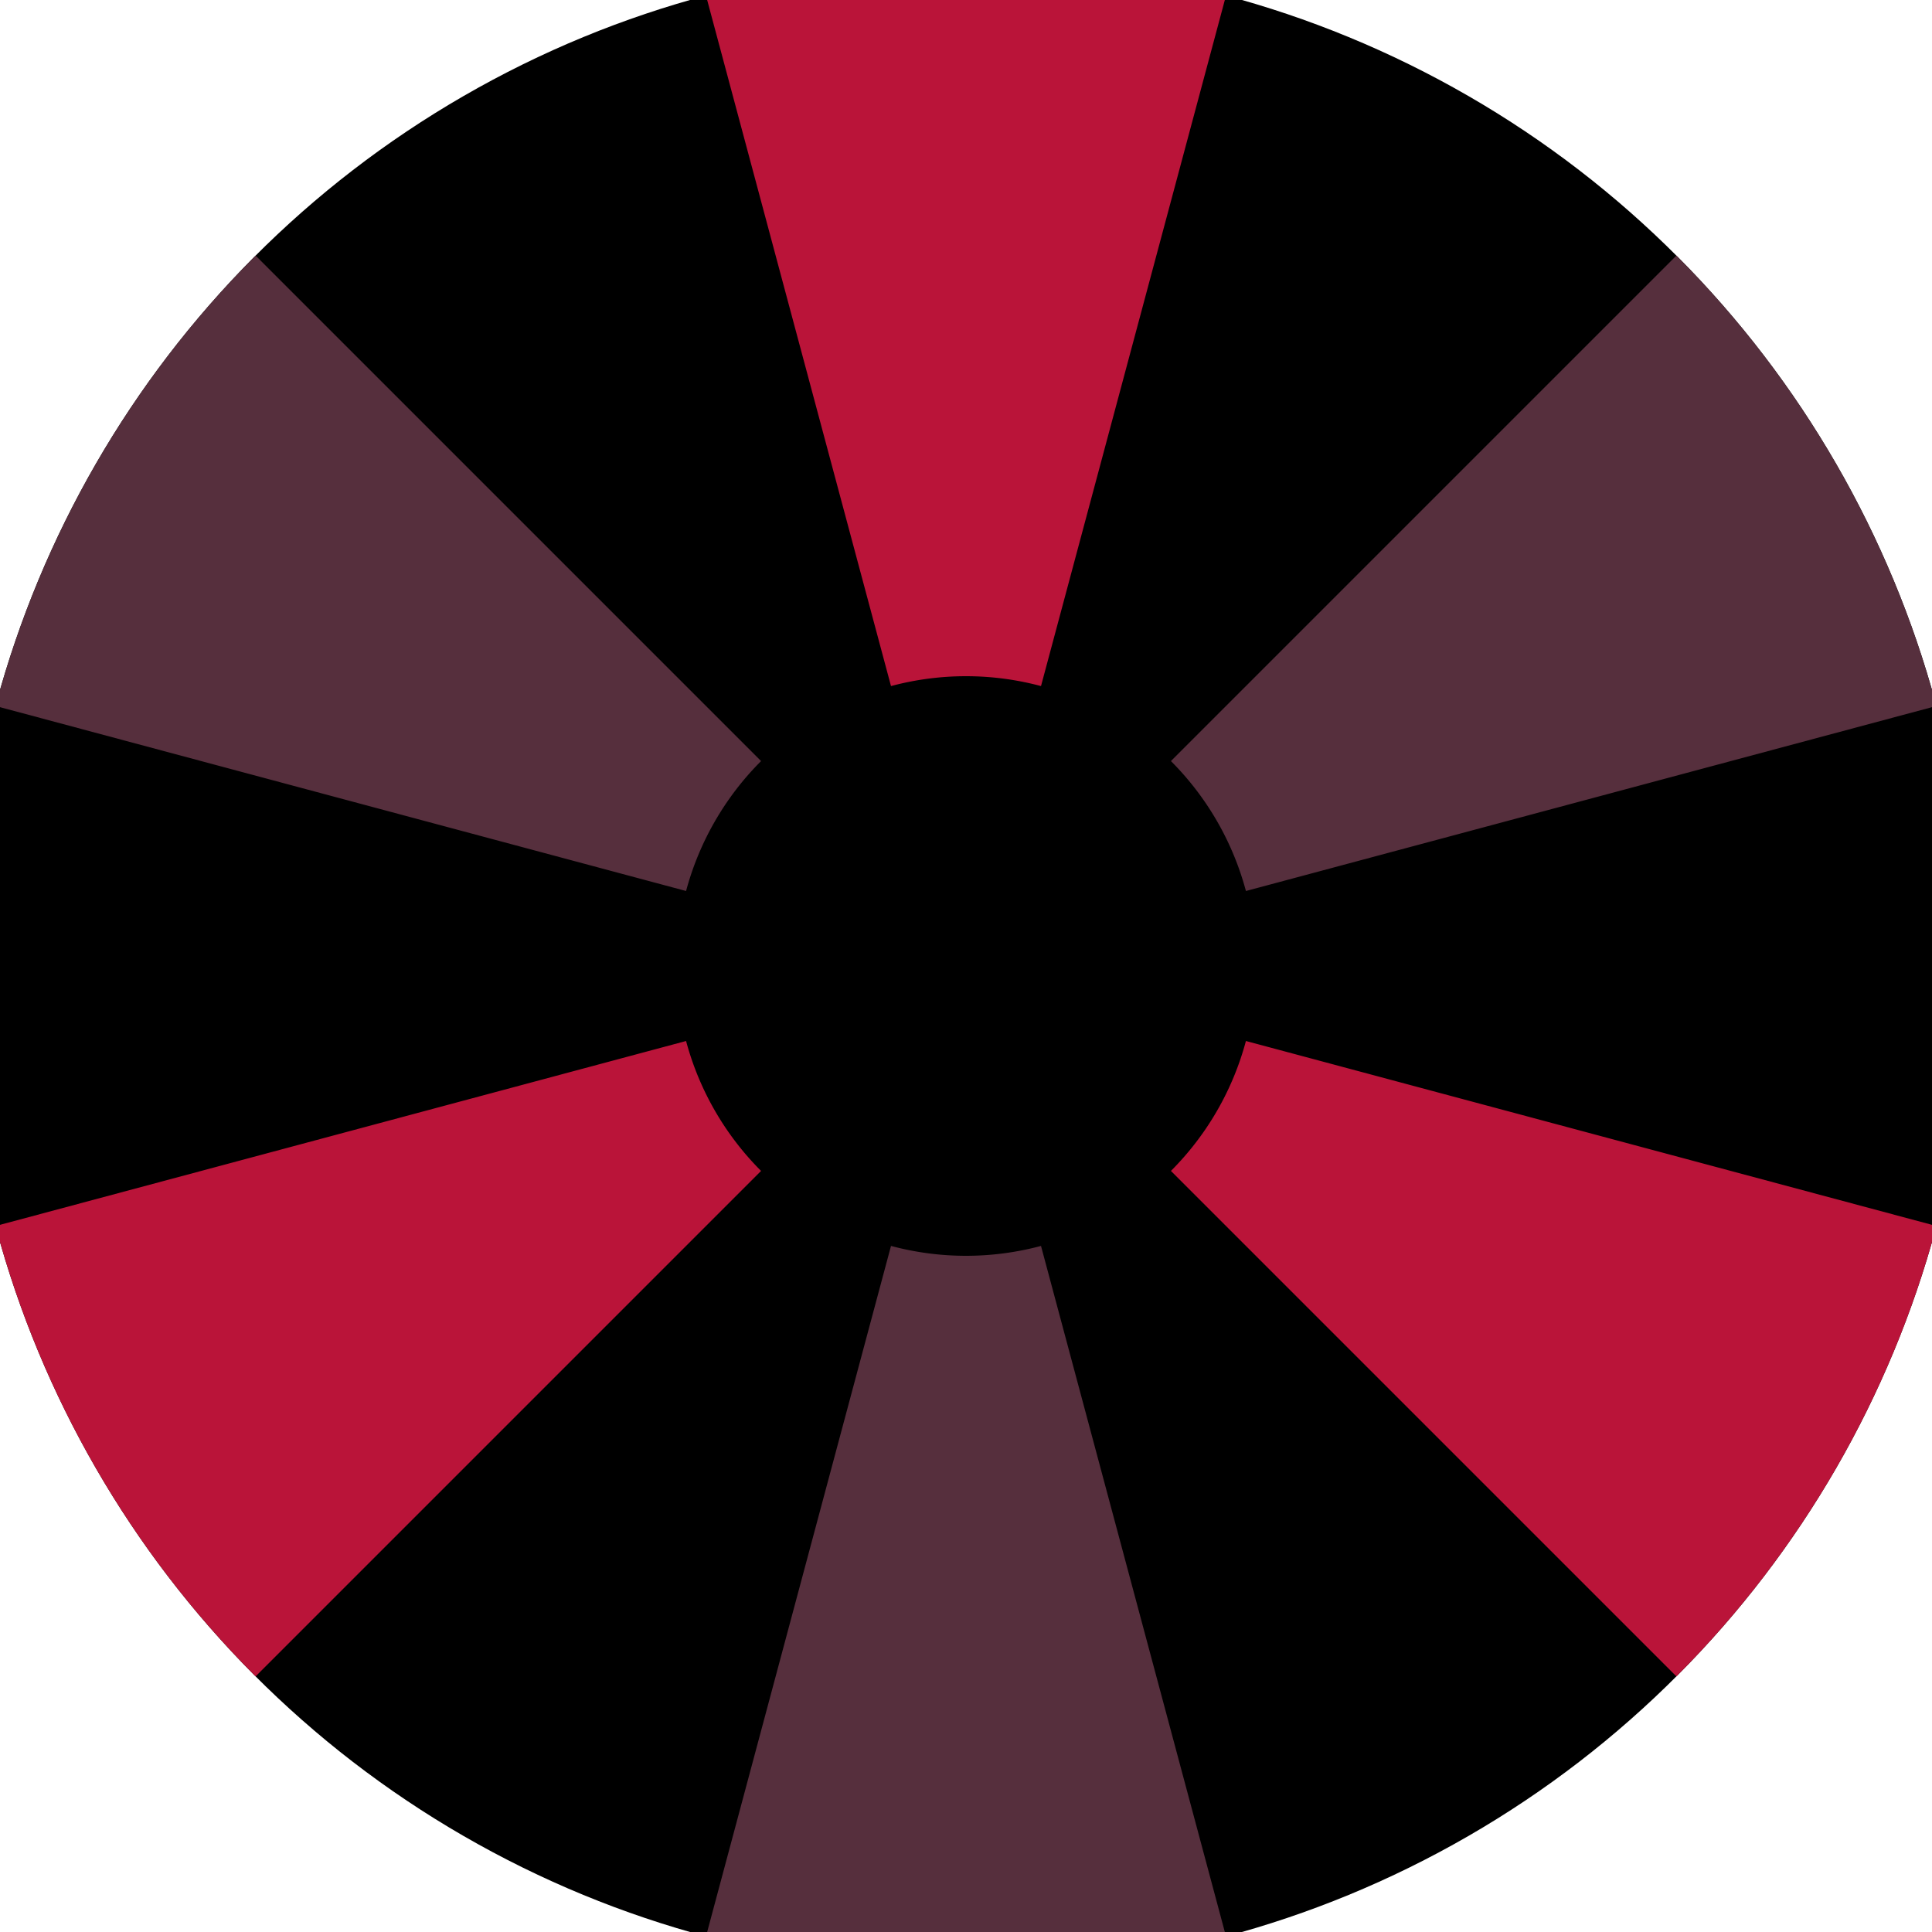 <svg xmlns="http://www.w3.org/2000/svg" width="128" height="128" viewBox="0 0 100 100" shape-rendering="geometricPrecision">
                            <defs>
                                <clipPath id="clip">
                                    <circle cx="50" cy="50" r="52" />
                                    <!--<rect x="0" y="0" width="100" height="100"/>-->
                                </clipPath>
                            </defs>
                            <g transform="rotate(0 50 50)">
                            <rect x="0" y="0" width="100" height="100" fill="#000000" clip-path="url(#clip)"/><path d="M 75.882 -46.593
                               L 24.118 -46.593
                               L 46.118 35.511
                               A 15 15 0 0 1 53.882 35.511 ZM 120.711 120.711
                               L 146.593 75.882
                               L 64.489 53.882
                               A 15 15 0 0 1 60.607 60.607 ZM -46.593 75.882
                               L -20.711 120.711
                               L 39.393 60.607
                               A 15 15 0 0 1 35.511 53.882 Z" fill="#ba1439" clip-path="url(#clip)"/><path d="M 24.118 146.593
                               L 75.882 146.593
                               L 53.882 64.489
                               A 15 15 0 0 1 46.118 64.489 ZM -20.711 -20.711
                               L -46.593 24.118
                               L 35.511 46.118
                               A 15 15 0 0 1 39.393 39.393 ZM 146.593 24.118
                               L 120.711 -20.711
                               L 60.607 39.393
                               A 15 15 0 0 1 64.489 46.118 Z" fill="#562f3d" clip-path="url(#clip)"/></g></svg>